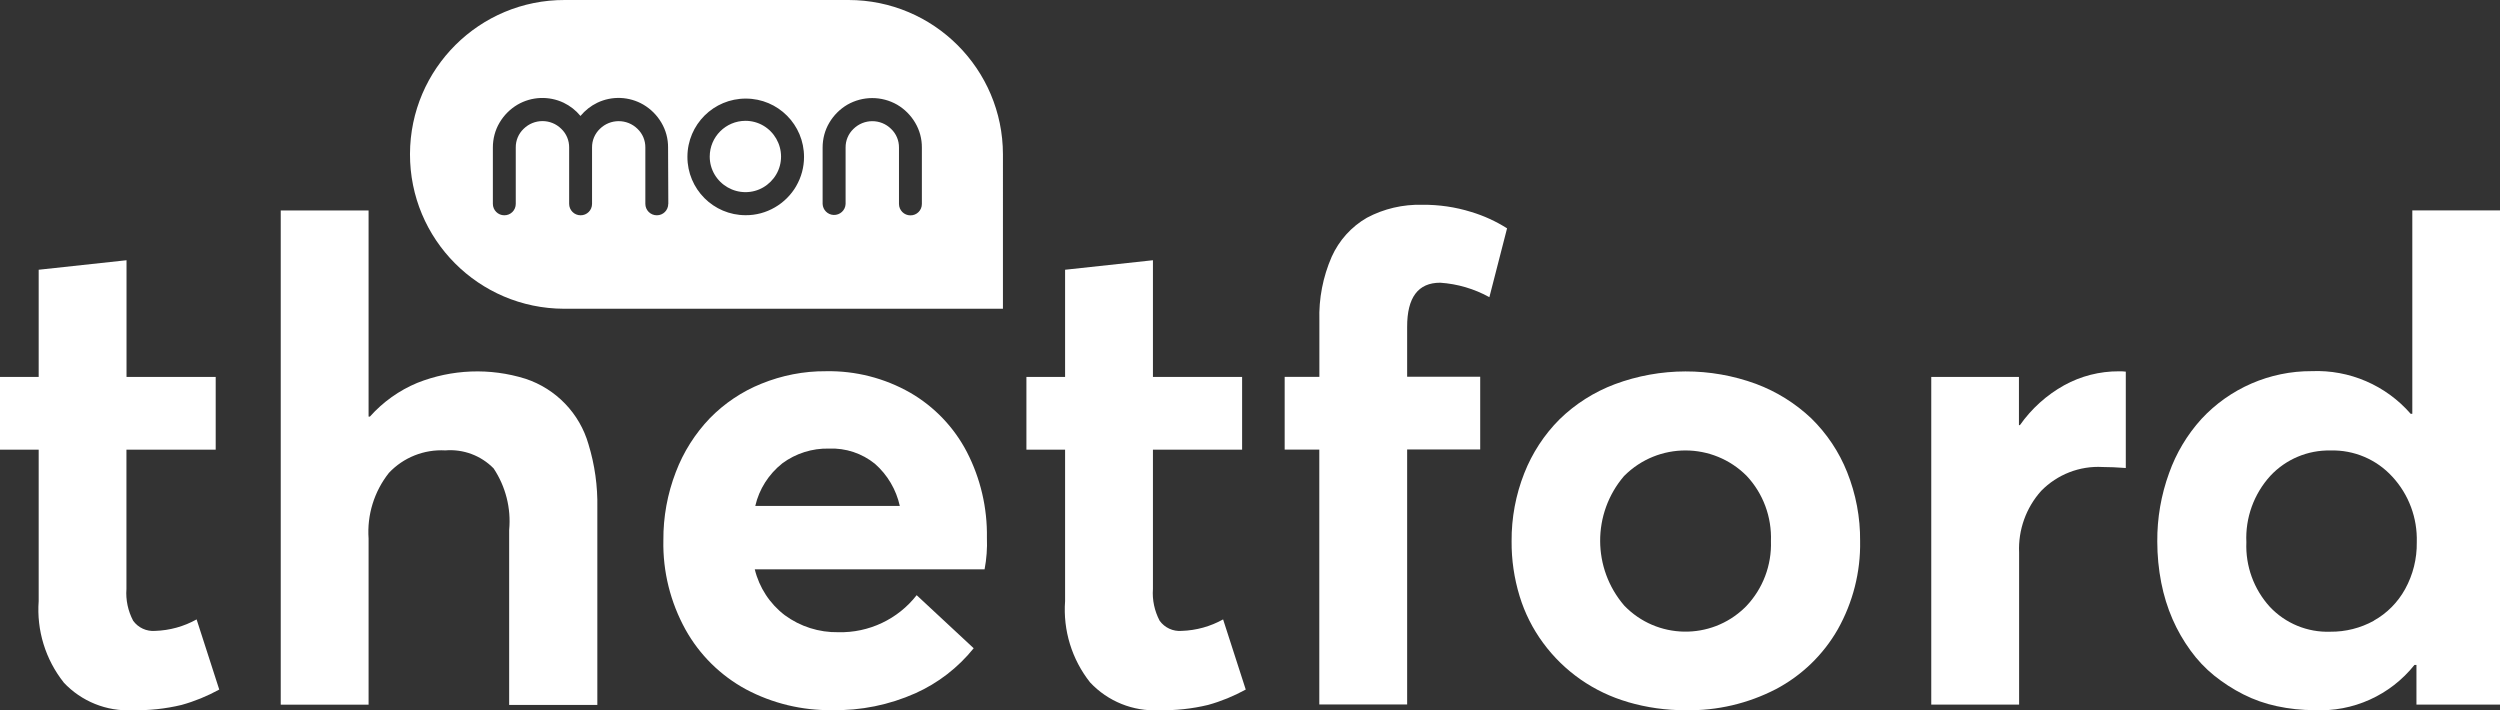 <?xml version="1.0" encoding="UTF-8"?><svg id="Layer_2" xmlns="http://www.w3.org/2000/svg" viewBox="0 0 302.51 85.95" height="85.95" width="302.51"><rect x="0" y="0" width="302.51" height="85.95" fill="#333333" stroke="none"/><defs><style>.cls-1{fill:#fff;}</style></defs><g id="tethford"><g><path id="Path_367" class="cls-1" d="M92.36,15.2c-.65-.38-1.4-.58-2.15-.58-2.39,0-4.33,1.94-4.33,4.33,0,.76,.2,1.5,.58,2.15,.78,1.33,2.21,2.15,3.75,2.15,.76,0,1.5-.2,2.15-.58,.65-.38,1.19-.92,1.57-1.57,.38-.65,.58-1.39,.58-2.15,0-1.54-.82-2.97-2.15-3.75"/><path id="Path_368" class="cls-1" d="M102.67,0h-34.33c-10.31-.03-18.7,8.31-18.73,18.63s8.31,18.7,18.63,18.73h53.12V18.68C121.35,8.36,112.98,0,102.67,0m-21.81,24.67c0,.77-.62,1.39-1.39,1.38-.76,0-1.38-.62-1.38-1.38v-6.82c.01-.85-.33-1.67-.95-2.26-1.26-1.24-3.29-1.24-4.55,0-.62,.59-.96,1.41-.95,2.26v6.82c0,.77-.62,1.39-1.39,1.38-.76,0-1.38-.62-1.38-1.38v-6.82c.01-.85-.33-1.67-.95-2.26-1.26-1.25-3.29-1.25-4.56,0-.62,.59-.96,1.41-.95,2.26v6.82c0,.77-.62,1.39-1.39,1.38-.76,0-1.38-.62-1.38-1.38v-6.82c0-1.06,.27-2.1,.81-3.01,.53-.9,1.28-1.65,2.18-2.18,1.71-.99,3.79-1.07,5.57-.23,.79,.38,1.48,.92,2.04,1.6,.56-.67,1.25-1.22,2.04-1.6,1.78-.85,3.87-.76,5.57,.23,.9,.53,1.65,1.28,2.18,2.18,.54,.91,.82,1.95,.81,3.01l.03,6.82Zm15.49-2.16c-.62,1.07-1.51,1.96-2.58,2.58-1.08,.63-2.3,.96-3.55,.95-3.9,0-7.05-3.17-7.04-7.07s3.17-7.05,7.07-7.04c3.9,0,7.05,3.17,7.04,7.07,0,1.24-.33,2.45-.95,3.52m15.21,2.16c0,.77-.62,1.39-1.39,1.38-.76,0-1.38-.62-1.38-1.38v-6.82c.01-.85-.33-1.67-.95-2.26-1.26-1.25-3.29-1.25-4.56,0-.62,.59-.96,1.41-.95,2.26v6.82c-.03,.77-.68,1.36-1.45,1.33-.72-.03-1.3-.61-1.33-1.33v-6.82c0-1.06,.27-2.1,.81-3.01,.53-.9,1.28-1.65,2.18-2.18,1.87-1.07,4.16-1.07,6.03,0,.9,.53,1.65,1.28,2.18,2.18,.54,.91,.82,1.95,.81,3.01v6.82Z"/><path id="Path_369" class="cls-1" d="M7.71,82.58c-2.21-2.79-3.29-6.3-3.03-9.85v-18.32H0v-8.8H4.68v-12.97l10.63-1.15v14.12h10.79v8.8H15.3v16.85c-.1,1.33,.19,2.67,.81,3.85,.61,.85,1.63,1.32,2.68,1.23,1.75-.06,3.46-.53,5-1.39l2.74,8.49c-1.44,.79-2.97,1.42-4.56,1.86-1.95,.47-3.95,.68-5.95,.64-3.13,.16-6.17-1.07-8.31-3.35"/><path id="Path_370" class="cls-1" d="M63.58,45.83c3.7,1.22,6.56,4.19,7.63,7.93,.76,2.48,1.12,5.07,1.07,7.67v23.87h-10.67v-21.16c.25-2.63-.42-5.26-1.88-7.46-1.53-1.56-3.67-2.36-5.85-2.18-2.56-.14-5.06,.85-6.82,2.72-1.78,2.25-2.66,5.08-2.46,7.95v20.1h-10.63V25.47h10.63v24.94h.16c1.58-1.77,3.54-3.17,5.73-4.08,4.18-1.66,8.8-1.84,13.09-.5"/><path id="Path_371" class="cls-1" d="M119.12,68.89h-27.79c.54,2.21,1.82,4.17,3.63,5.55,1.88,1.38,4.15,2.1,6.48,2.06,3.69,.09,7.21-1.57,9.48-4.48l6.9,6.42c-1.89,2.35-4.31,4.22-7.06,5.45-3.17,1.41-6.61,2.11-10.07,2.04-3.63,.05-7.22-.81-10.43-2.52-3.08-1.67-5.62-4.18-7.32-7.24-1.82-3.3-2.75-7.02-2.67-10.79-.02-2.83,.49-5.63,1.51-8.27,.92-2.42,2.32-4.63,4.11-6.5,1.77-1.81,3.9-3.24,6.24-4.18,2.48-1.01,5.13-1.53,7.81-1.51,3.57-.07,7.1,.83,10.2,2.6,2.92,1.69,5.3,4.18,6.86,7.18,1.65,3.2,2.48,6.77,2.42,10.37,.05,1.28-.04,2.55-.28,3.81m-24.48-12.81c-1.64,1.3-2.8,3.11-3.27,5.15h17.49c-.44-1.98-1.49-3.76-3.01-5.1-1.57-1.27-3.54-1.92-5.55-1.84-2.03-.05-4.02,.58-5.65,1.78"/><path id="Path_372" class="cls-1" d="M131.91,82.58c-2.21-2.79-3.29-6.3-3.03-9.85v-18.32h-4.68v-8.8h4.68v-12.97l10.63-1.15v14.12h10.79v8.8h-10.79v16.85c-.1,1.33,.19,2.67,.81,3.85,.61,.85,1.63,1.32,2.68,1.23,1.75-.06,3.46-.53,5-1.39l2.74,8.49c-1.44,.79-2.97,1.42-4.56,1.86-1.95,.47-3.95,.68-5.95,.64-3.13,.16-6.17-1.07-8.31-3.35"/><path id="Path_373" class="cls-1" d="M159.64,54.4h-4.19v-8.8h4.2v-6.82c-.08-2.65,.43-5.28,1.49-7.71,.89-1.98,2.38-3.64,4.26-4.72,2.06-1.1,4.37-1.63,6.7-1.57,2.01-.02,4.01,.27,5.93,.87,1.53,.46,2.99,1.13,4.33,1.98l-2.14,8.33c-1.83-1.01-3.86-1.61-5.95-1.75-2.67,0-4.01,1.78-4,5.35v6.03h8.84v8.8h-8.84v30.85h-10.63v-30.85Z"/><path id="Path_374" class="cls-1" d="M196.99,84.95c-4.12-1.19-7.73-3.7-10.27-7.16-1.26-1.71-2.22-3.62-2.84-5.65-.66-2.16-.99-4.4-.97-6.66-.02-2.81,.5-5.6,1.53-8.21,.96-2.44,2.41-4.67,4.26-6.52,1.91-1.87,4.2-3.32,6.7-4.26,5.51-2.05,11.57-2.06,17.08-.04,2.49,.93,4.77,2.35,6.7,4.18,1.88,1.84,3.36,4.06,4.33,6.5,1.06,2.65,1.6,5.49,1.57,8.35,.07,3.73-.87,7.41-2.7,10.67-1.76,3.08-4.36,5.59-7.49,7.24-3.37,1.74-7.11,2.62-10.9,2.55-2.38,.01-4.74-.32-7.02-.99m14.35-11.62c2-2.11,3.07-4.94,2.97-7.85,.11-2.92-.94-5.77-2.94-7.9-4.08-4.09-10.7-4.1-14.79-.02-.02,.02-.04,.04-.06,.06-3.85,4.52-3.83,11.16,.04,15.66,3.94,4.09,10.46,4.22,14.56,.27,.07-.07,.14-.14,.21-.21"/><path id="Path_375" class="cls-1" d="M257.23,44.97v11.66c-1.06-.08-1.99-.12-2.8-.12-2.78-.16-5.49,.9-7.44,2.89-1.83,2.04-2.79,4.72-2.67,7.46v18.4h-10.63V45.61h10.61v5.83h.12c1.4-1.99,3.23-3.64,5.35-4.82,2.03-1.12,4.31-1.7,6.63-1.69,.28,0,.56,0,.83,.04"/><path id="Path_376" class="cls-1" d="M302.51,25.47v59.79h-10.11v-4.8h-.24c-2.93,3.67-7.44,5.71-12.13,5.47-1.52,0-3.04-.16-4.52-.48-1.41-.3-2.78-.78-4.06-1.43-1.25-.63-2.42-1.39-3.51-2.26-1.1-.89-2.07-1.92-2.89-3.06-.85-1.17-1.58-2.44-2.16-3.77-.62-1.42-1.07-2.9-1.37-4.42-.32-1.64-.48-3.31-.48-4.98-.02-2.83,.46-5.63,1.43-8.29,.86-2.42,2.19-4.64,3.91-6.54,3.44-3.71,8.28-5.81,13.34-5.79,4.57-.19,8.98,1.71,11.98,5.16h.2V25.46h10.62Zm-15.27,49.63c1.6-.89,2.91-2.22,3.79-3.82,.96-1.74,1.44-3.69,1.41-5.67,.09-2.93-.97-5.78-2.96-7.93-1.91-2.09-4.64-3.25-7.47-3.17-2.75-.06-5.4,1.05-7.28,3.06-2,2.19-3.05,5.09-2.91,8.05-.12,2.87,.9,5.68,2.84,7.81,1.89,2.01,4.56,3.11,7.32,3.01,1.84,.02,3.66-.44,5.27-1.33"/></g></g></svg>
